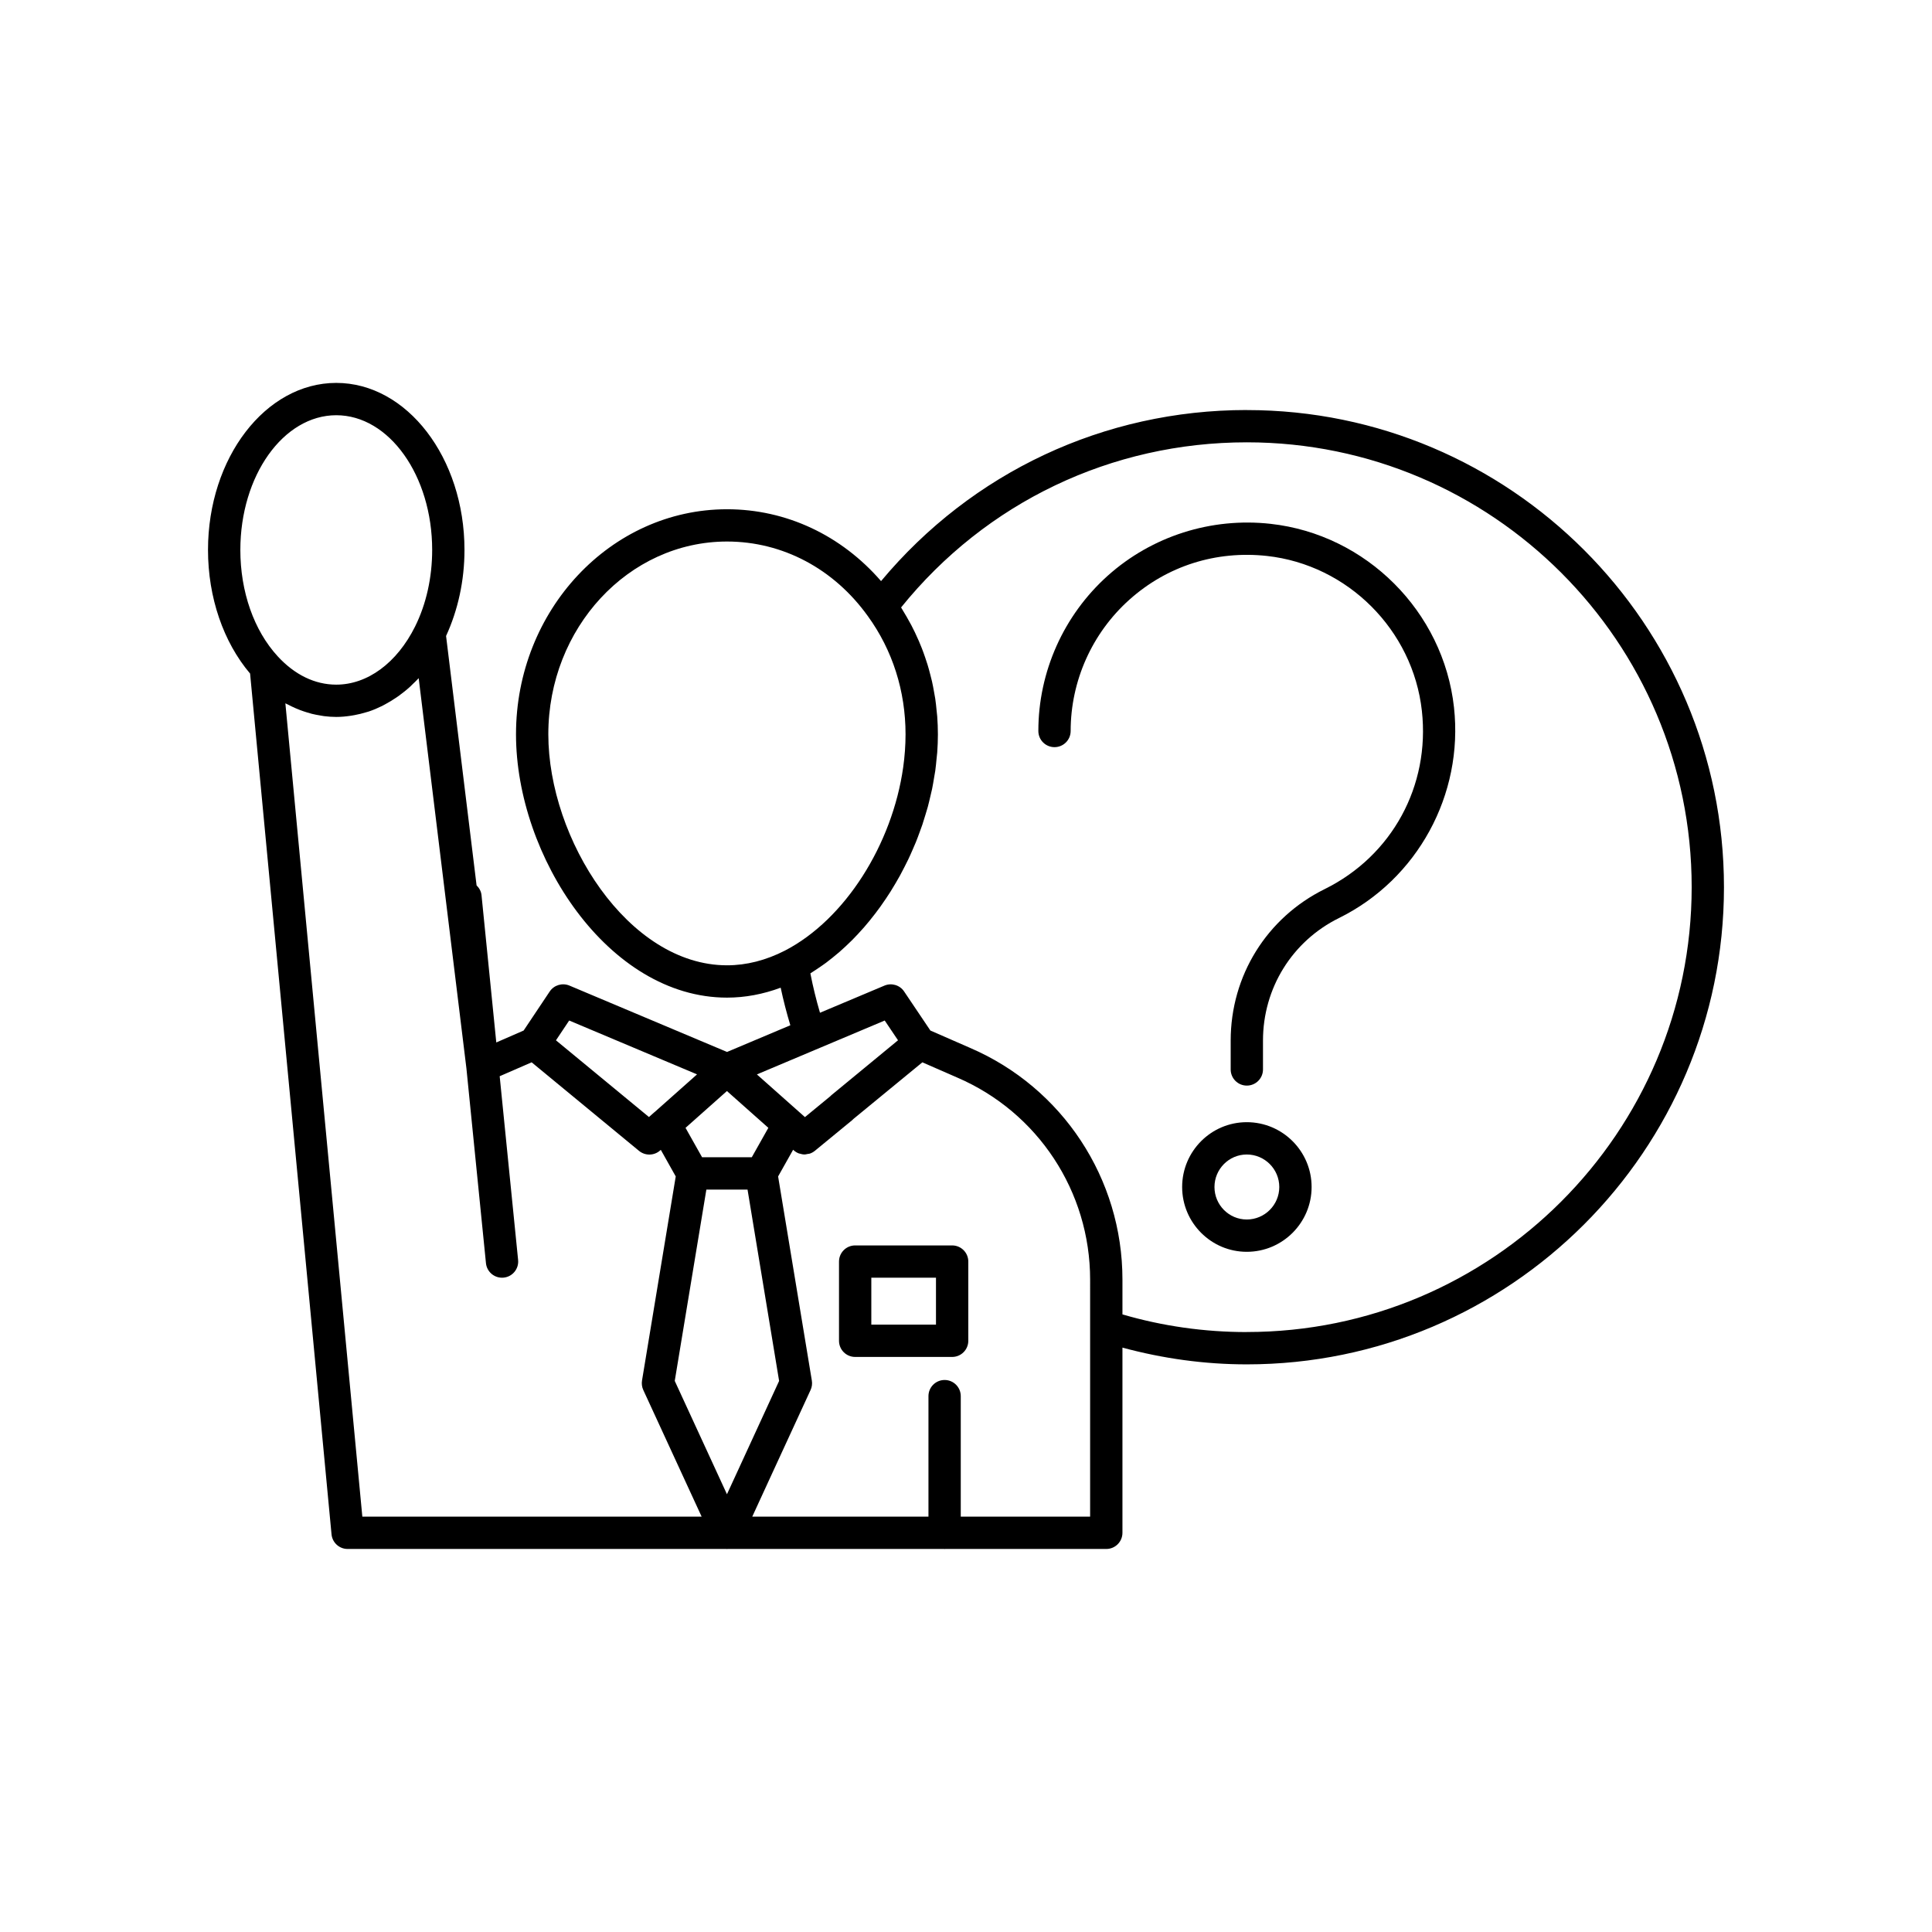 <?xml version="1.0" encoding="UTF-8"?>
<!-- The Best Svg Icon site in the world: iconSvg.co, Visit us! https://iconsvg.co -->
<svg fill="#000000" width="800px" height="800px" version="1.1" viewBox="144 144 512 512" xmlns="http://www.w3.org/2000/svg">
 <g>
  <path d="m396.33 474.05h-25.703c-2.363 0-4.281 1.914-4.281 4.281v20.992c0 2.367 1.918 4.281 4.281 4.281h25.703c2.363 0 4.281-1.914 4.281-4.281v-20.992c0-2.367-1.918-4.281-4.281-4.281zm-4.285 20.992h-17.137v-12.434h17.137z"/>
  <path d="m474.41 252.66c-37.82 0-72.828 16.477-96.922 45.34-10.516-12.137-25.098-19.043-40.82-19.043-30.836 0-55.922 26.762-55.922 59.648 0 32.27 24.43 69.777 55.922 69.777 4.781 0 9.543-0.898 14.219-2.633 0.715 3.348 1.566 6.668 2.562 9.957l-16.777 7.074-41.766-17.59c-1.898-0.793-4.082-0.137-5.227 1.57l-6.91 10.344-7.246 3.16-3.914-39.027c-0.105-1.043-0.613-1.918-1.309-2.594l-8.086-66.105c3.156-6.859 4.879-14.684 4.879-22.801 0-24.406-15.246-44.262-33.984-44.262s-33.984 19.852-33.984 44.262c0 12.59 4.07 24.41 11.152 32.766l21.582 228.11c0.211 2.199 2.055 3.879 4.262 3.879h100.35c0.059 0.004 0.113 0.023 0.172 0.023s0.113-0.023 0.172-0.023h57.395c0.043 0 0.078 0.023 0.121 0.023s0.078-0.023 0.121-0.023h42.727c2.363 0 4.281-1.914 4.281-4.281v-49.078c10.672 2.887 21.715 4.438 32.949 4.438 69.73 0 126.46-56.727 126.46-126.45 0.004-69.727-56.723-126.45-126.45-126.45zm-122.38 143.25c-0.004 0-0.004 0.004-0.004 0.004-5.047 2.586-10.211 3.902-15.355 3.902-26.234 0-47.359-33.492-47.359-61.215 0-28.172 21.246-51.09 47.359-51.09 14.719 0 28.324 7.207 37.34 19.797 6.519 9 9.969 19.816 9.969 31.293 0 2.906-0.215 5.832-0.625 8.75-2.883 20.414-15.387 40.309-31.324 48.559zm26.43 18.539 3.523 5.238-17.25 14.211-0.352 0.289c-0.016 0.012-0.027 0.027-0.043 0.039-0.129 0.109-0.25 0.223-0.363 0.344l-6.656 5.473-12.734-11.312zm-30.84 28.438-4.387 7.793h-13.176l-2.91-5.168-1.473-2.621 10.973-9.754zm-52.781-28.438 33.883 14.27-2.445 2.176-8.828 7.844c-0.016 0.012-0.035 0.016-0.051 0.027l-1.418 1.258-24.645-20.328zm-87.145-124.71c0-19.684 11.402-35.699 25.418-35.699s25.418 16.016 25.418 35.699c0 7.305-1.566 14.332-4.531 20.301-4.801 9.645-12.609 15.398-20.887 15.398-5.644 0-11.016-2.602-15.535-7.527-6.281-6.836-9.883-17.109-9.883-28.172zm32.328 256.19-20.395-215.54c0.254 0.145 0.523 0.242 0.781 0.375 0.605 0.316 1.219 0.617 1.836 0.887 0.418 0.184 0.836 0.352 1.258 0.516 0.629 0.238 1.262 0.449 1.902 0.645 0.414 0.125 0.828 0.254 1.246 0.359 0.707 0.176 1.418 0.309 2.133 0.426 0.355 0.059 0.711 0.141 1.07 0.184 1.078 0.133 2.16 0.215 3.254 0.215 1.293 0 2.57-0.125 3.836-0.312 0.344-0.051 0.684-0.113 1.027-0.176 1.047-0.191 2.078-0.445 3.098-0.762 0.227-0.07 0.453-0.121 0.68-0.195 1.203-0.406 2.379-0.906 3.531-1.477 0.289-0.145 0.57-0.309 0.855-0.461 0.914-0.492 1.809-1.031 2.688-1.625 0.281-0.191 0.566-0.371 0.848-0.574 1.074-0.777 2.117-1.613 3.121-2.539 0.18-0.164 0.344-0.352 0.523-0.52 0.555-0.531 1.113-1.059 1.641-1.633l12.648 103.39 5.18 51.641c0.223 2.211 2.082 3.852 4.254 3.852 0.145 0 0.289-0.004 0.434-0.02 2.352-0.234 4.07-2.336 3.832-4.688l-4.883-48.688 8.473-3.684 28.465 23.473c0.793 0.648 1.758 0.973 2.727 0.973 1.02 0 2.039-0.359 2.848-1.082l0.188-0.168 0.664 1.18 3.293 5.867-5.984 36.219-2.953 17.863v0.012l-0.004 0.012c-0.066 0.406-0.066 0.82-0.016 1.223v0.023c0.055 0.43 0.172 0.848 0.355 1.242l15.465 33.562zm96.629-5.938-13.836-30.035 4.981-30.152 3.398-20.555h10.91l8.367 50.715-10.812 23.5zm96.242-44.496v50.434h-34.281v-31.938c0-2.367-1.918-4.281-4.281-4.281s-4.281 1.914-4.281 4.281v31.938h-46.695l4.828-10.5 10.629-23.066c0.359-0.777 0.477-1.645 0.336-2.488l-8.941-54.105 3.977-7.07 0.211 0.184c0.402 0.355 0.855 0.617 1.332 0.797 0.07 0.027 0.148 0.02 0.223 0.043 0.41 0.129 0.828 0.223 1.25 0.223 0.008 0 0.016 0.004 0.023 0.004 0.246 0 0.488-0.082 0.73-0.125 0.227-0.039 0.457-0.039 0.676-0.113 0.465-0.16 0.91-0.402 1.312-0.73l9.875-8.113c0.145-0.117 0.277-0.246 0.406-0.383l18.211-14.961 9.219 4.027c21.41 9.199 35.242 30.219 35.242 53.551zm41.516 1.516c-11.258 0-22.328-1.574-32.949-4.68v-9.23c0-26.754-15.871-50.863-40.402-61.41l-10.496-4.59-6.961-10.348c-1.137-1.699-3.316-2.348-5.215-1.555l-17.082 7.191c-1.012-3.438-1.863-6.926-2.547-10.43 0.172-0.105 0.34-0.23 0.512-0.34 0.605-0.375 1.195-0.781 1.789-1.184 0.629-0.426 1.254-0.852 1.871-1.309 0.574-0.426 1.137-0.875 1.699-1.328 0.609-0.488 1.215-0.98 1.812-1.5 0.547-0.473 1.082-0.965 1.617-1.465 0.586-0.547 1.168-1.098 1.742-1.672 0.516-0.52 1.023-1.051 1.527-1.59 0.559-0.598 1.113-1.207 1.656-1.828 0.484-0.559 0.965-1.125 1.434-1.703 0.531-0.652 1.055-1.312 1.566-1.984 0.449-0.59 0.895-1.184 1.328-1.789 0.5-0.695 0.988-1.406 1.469-2.121 0.418-0.621 0.828-1.246 1.23-1.883 0.465-0.734 0.91-1.484 1.352-2.238 0.379-0.648 0.758-1.293 1.121-1.957 0.426-0.773 0.828-1.559 1.23-2.348 0.34-0.672 0.684-1.336 1.008-2.019 0.387-0.809 0.746-1.633 1.105-2.453 0.297-0.68 0.598-1.355 0.879-2.047 0.344-0.844 0.656-1.695 0.969-2.551 0.254-0.691 0.52-1.379 0.754-2.082 0.293-0.871 0.555-1.75 0.82-2.629 0.211-0.695 0.43-1.383 0.621-2.082 0.246-0.906 0.453-1.82 0.668-2.731 0.16-0.684 0.34-1.367 0.48-2.055 0.195-0.953 0.348-1.91 0.508-2.867 0.109-0.652 0.238-1.301 0.332-1.949 0.148-1.074 0.246-2.144 0.348-3.219 0.051-0.539 0.129-1.074 0.168-1.609 0.117-1.609 0.18-3.223 0.18-4.824 0-1.594-0.066-3.176-0.18-4.746-0.039-0.527-0.113-1.051-0.164-1.574-0.102-1.039-0.203-2.074-0.355-3.098-0.09-0.617-0.215-1.223-0.324-1.832-0.164-0.922-0.328-1.844-0.535-2.75-0.145-0.641-0.316-1.27-0.48-1.906-0.223-0.863-0.449-1.723-0.711-2.57-0.199-0.648-0.418-1.285-0.633-1.922-0.281-0.816-0.57-1.629-0.883-2.43-0.25-0.641-0.516-1.277-0.785-1.906-0.336-0.781-0.688-1.551-1.055-2.316-0.301-0.625-0.609-1.246-0.934-1.863-0.395-0.754-0.812-1.492-1.238-2.231-0.348-0.598-0.691-1.191-1.059-1.777-0.145-0.234-0.27-0.477-0.418-0.703 22.488-27.852 55.711-43.758 91.625-43.758 65.004 0 117.89 52.891 117.89 117.89-0.016 65.004-52.898 117.89-117.91 117.89z"/>
  <path d="m480.7 282.82c-15.727-1.746-31.441 3.273-43.125 13.738-11.695 10.477-18.402 25.477-18.402 41.164 0 2.367 1.918 4.281 4.281 4.281s4.281-1.914 4.281-4.281c0-13.254 5.668-25.934 15.551-34.785 10.02-8.973 22.98-13.074 36.469-11.605 21.426 2.367 38.691 19.633 41.059 41.062 2.195 19.871-7.914 38.406-25.75 47.219-15.371 7.59-24.922 22.98-24.922 40.16v7.641c0 2.367 1.918 4.281 4.281 4.281s4.281-1.914 4.281-4.281v-7.641c0-13.898 7.719-26.348 20.148-32.488 20.781-10.262 33.027-32.699 30.469-55.836-2.797-25.379-23.246-45.832-48.621-48.629z"/>
  <path d="m474.41 441.39c-9.445 0-17.129 7.703-17.129 17.176s7.684 17.176 17.129 17.176c9.473 0 17.18-7.703 17.18-17.176 0.004-9.473-7.707-17.176-17.18-17.176zm0 25.789c-4.723 0-8.562-3.867-8.562-8.613s3.84-8.613 8.562-8.613c4.75 0 8.613 3.867 8.613 8.613 0.004 4.746-3.863 8.613-8.613 8.613z"/>
 </g>
</svg>